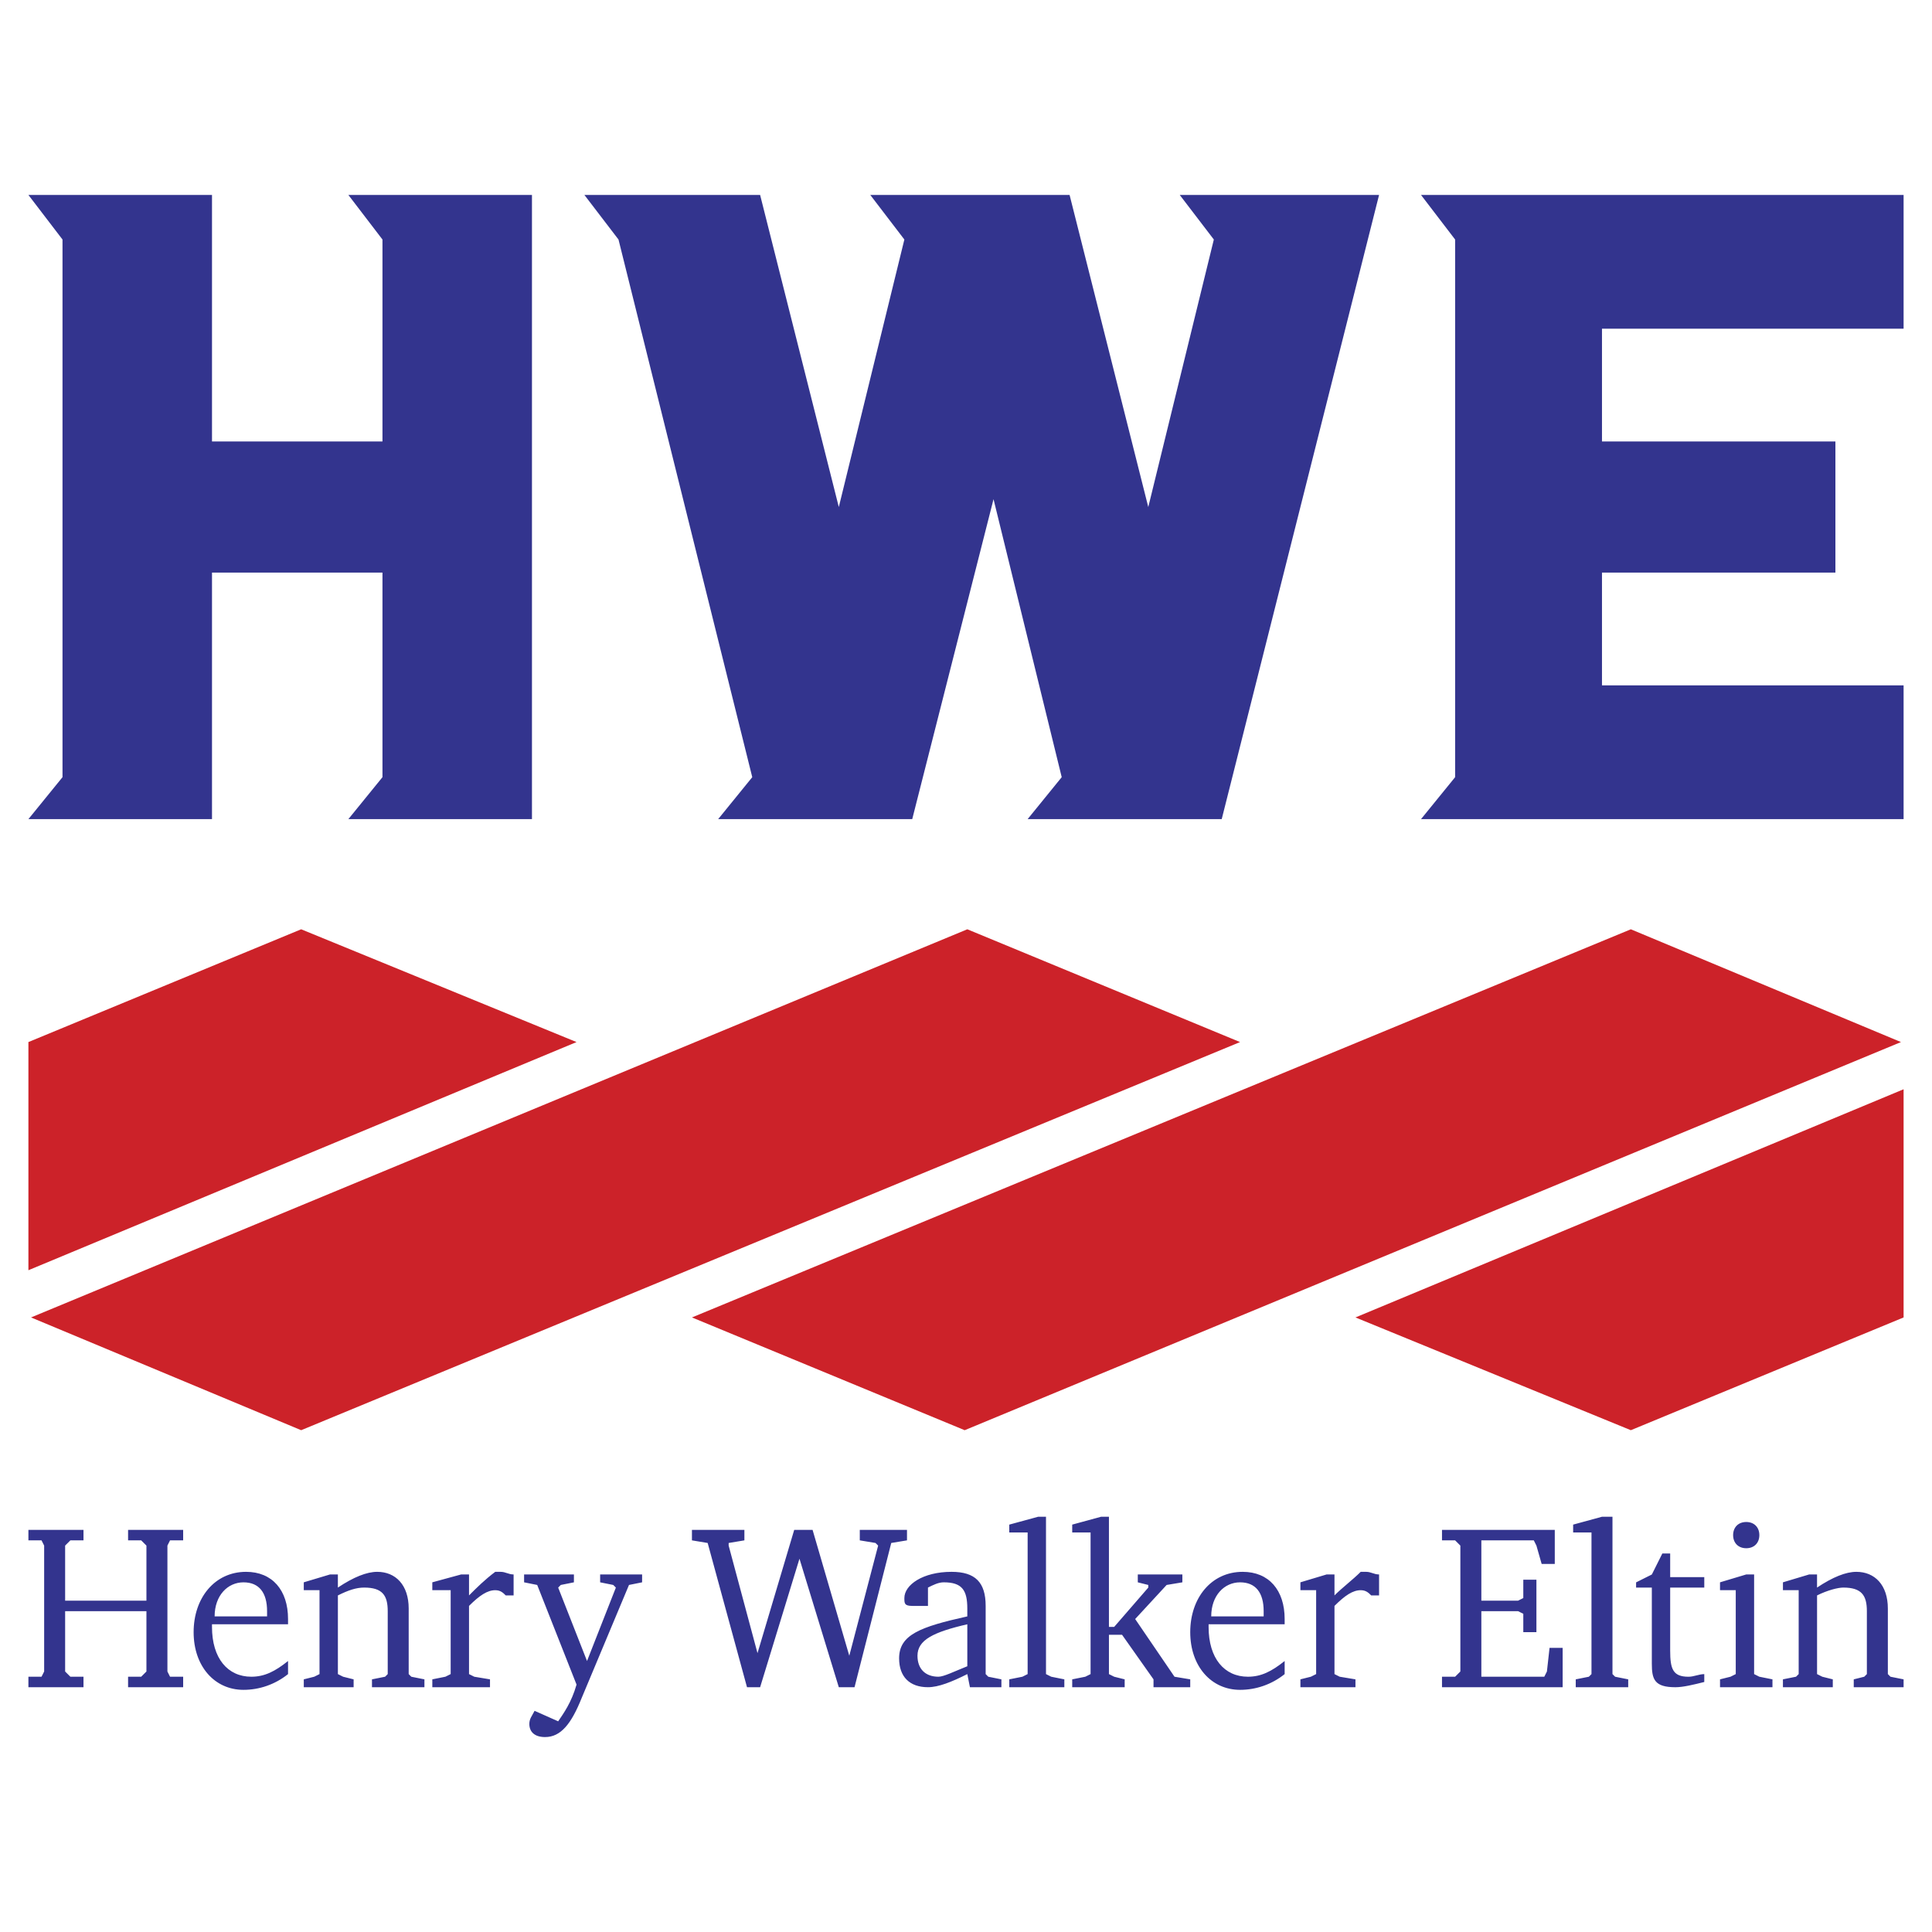 <svg xmlns="http://www.w3.org/2000/svg" width="2500" height="2500" viewBox="0 0 192.756 192.756"><g fill-rule="evenodd" clip-rule="evenodd"><path fill="#fff" d="M0 0h192.756v192.756H0V0z"/><path fill="#33348e" d="M38.159 77.539l-3.402 4.186h18.317V19.45H34.757l3.402 4.448v20.148H21.151V19.45H2.834l3.402 4.448v53.641l-3.402 4.186h18.317V57.129h17.008v20.41zM145.178 81.725h44.744V68.38H159.83V57.129h23.289V44.046H159.83V32.795h30.092V19.45h-48.147l3.403 4.448v53.641l-3.403 4.186h3.403zM122.152 19.45h15.438l-15.699 62.275h-19.364l3.401-4.186-6.803-27.736-8.111 31.922H71.651l3.402-4.186-13.345-53.641-3.402-4.448h17.531l7.851 31.138 6.541-26.69-3.401-4.448h19.885l7.851 31.138 6.541-26.69-3.402-4.448h4.449zM2.834 152.635v1.047h1.309l.262.523v12.561l-.262.521H2.834v1.047H8.33v-1.047H7.021l-.523-.521v-6.02h8.111v6.02l-.523.521h-1.308v1.047h5.495v-1.047h-1.309l-.261-.521v-12.561l.261-.523h1.309v-1.047h-5.495v1.047h1.308l.523.523v5.494H6.498v-5.494l.523-.523H8.33v-1.047H2.834zM43.13 168.334h5.757v-.785l-1.57-.262-.523-.262v-6.803c1.047-1.047 1.832-1.568 2.617-1.568.523 0 .785.26 1.046.521h.785v-2.092c-.523 0-.785-.262-1.308-.262h-.523c-1.047.785-1.832 1.57-2.617 2.354v-2.092h-.785l-2.878.785v.785h1.832v8.371l-.523.262-1.308.262v.786h-.002zM52.289 157.084v.785l1.308.262 3.925 9.941c-.523 1.832-1.308 2.879-1.832 3.664l-2.355-1.047c-.261.523-.523.785-.523 1.309 0 .785.523 1.309 1.569 1.309 1.57 0 2.617-1.309 3.664-3.926l4.71-11.25 1.308-.262v-.785h-4.187v.785l1.309.262.261.262-2.878 7.326-2.878-7.326.262-.262 1.308-.262v-.785h-4.971zM28.739 165.719c-1.309 1.047-2.355 1.568-3.664 1.568-2.354 0-3.925-1.83-3.925-4.971v-.262h7.588v-.523c0-2.877-1.57-4.709-4.187-4.709-3.14 0-5.233 2.615-5.233 6.018s2.093 5.756 4.971 5.756c1.57 0 3.14-.523 4.449-1.57v-1.307h.001zm-2.093-4.449h-5.233c0-2.094 1.309-3.4 2.878-3.4 1.57 0 2.355 1.045 2.355 2.877v.523zM30.309 168.334h4.972v-.785l-1.047-.262-.523-.262v-7.85c1.047-.521 1.832-.783 2.617-.783 1.832 0 2.355.783 2.355 2.354v6.279l-.262.262-1.309.262v.785h5.233v-.785l-1.308-.262-.262-.262v-6.541c0-2.354-1.308-3.662-3.14-3.662-1.046 0-2.354.523-3.925 1.57v-1.309h-.785l-2.617.785v.785h1.57v8.371l-.523.262-1.046.262v.786zM96.509 167.025l.261 1.309h3.14v-.785l-1.309-.262-.262-.262v-6.803c0-2.354-1.045-3.4-3.401-3.4-2.878 0-4.71 1.309-4.71 2.615 0 .523 0 .785.785.785h1.57v-1.83c.523-.262 1.046-.523 1.57-.523 1.832 0 2.355.785 2.355 2.615v.785c-4.71 1.047-6.804 1.832-6.804 4.188 0 1.83 1.047 2.877 2.878 2.877 1.048 0 2.357-.523 3.927-1.309zm0-.783c-1.309.523-2.355 1.045-2.879 1.045-1.308 0-2.093-.783-2.093-2.092 0-1.57 1.57-2.355 4.972-3.141v4.188zM128.17 165.719c-1.309 1.047-2.355 1.568-3.664 1.568-2.354 0-3.924-1.83-3.924-4.971v-.262h7.588v-.523c0-2.877-1.57-4.709-4.188-4.709-3.139 0-5.232 2.615-5.232 6.018s2.094 5.756 4.971 5.756c1.57 0 3.141-.523 4.449-1.57v-1.307zm-2.094-4.449h-5.232c0-2.094 1.309-3.4 2.877-3.4 1.57 0 2.355 1.045 2.355 2.877v.523zM74.529 168.334h1.308l3.926-12.82 3.925 12.82h1.569l3.663-14.391 1.571-.261v-1.047h-4.71v1.047l1.57.261.261.262-2.878 10.99-3.663-12.56h-1.832l-3.663 12.299-2.878-10.729v-.262l1.57-.261v-1.047h-5.233v1.047l1.569.261 3.925 14.391zM100.695 168.334h5.494v-.785l-1.306-.262-.524-.262v-15.699h-.785l-2.879.785v.785h1.832v14.129l-.523.262-1.309.262v.785zM106.975 168.334h5.234v-.785l-1.047-.262-.523-.262v-3.923h1.308l3.139 4.447v.785h3.664v-.785l-1.57-.262-3.924-5.756 3.139-3.4 1.57-.262v-.785h-4.447v.785l1.046.262v.262l-3.402 3.923h-.523v-10.99h-.785l-2.879.785v.785h1.832v14.129l-.524.262-1.308.262v.785zM129.74 168.334h5.494v-.785l-1.57-.262-.523-.262v-6.803c1.047-1.047 1.832-1.568 2.617-1.568.523 0 .785.26 1.047.521h.785v-2.092c-.523 0-.785-.262-1.309-.262h-.523c-.785.785-1.832 1.57-2.617 2.354v-2.092h-.785l-2.615.785v.785h1.57v8.371l-.523.262-1.047.262v.786h-.001zM174.223 151.85c-.785 0-1.309.523-1.309 1.309s.523 1.309 1.309 1.309 1.307-.523 1.307-1.309-.522-1.309-1.307-1.309zm0 5.234l-2.617.785v.785h1.57v8.371l-.523.262-1.047.262v.785h5.232v-.785l-1.309-.262-.521-.262v-9.941h-.785zM143.869 168.334h12.037v-3.924h-1.308l-.262 2.356-.262.521h-6.279v-6.541h3.662l.523.262v1.832h1.309v-5.233h-1.309v1.831l-.523.261h-3.662v-6.017h5.232l.262.523.523 1.832h1.309v-3.402h-11.252v1.047h1.309l.523.523v12.561l-.523.521h-1.309v1.047zM157.213 168.334h5.234v-.785l-1.308-.262-.262-.262v-15.699h-1.047l-2.877.785v.785h1.83v14.129l-.262.262-1.308.262v.785zM164.803 158.393v7.588c0 1.568.262 2.354 2.354 2.354.785 0 1.832-.262 2.879-.523v-.785c-.523 0-1.047.262-1.57.262-1.57 0-1.832-.783-1.832-2.615v-6.279h3.402v-1.047h-3.402v-2.355h-.783l-1.047 2.094-1.57.785v.523h1.569v-.002zM177.885 168.334h4.973v-.785l-1.047-.262-.523-.262v-7.85c1.047-.521 2.094-.783 2.615-.783 1.832 0 2.355.783 2.355 2.354v6.279l-.262.262-1.047.262v.785h4.973v-.785l-1.309-.262-.262-.262v-6.541c0-2.354-1.309-3.662-3.141-3.662-1.047 0-2.354.523-3.924 1.57v-1.309h-.785l-2.617.785v.785h1.57v8.371l-.262.262-1.309.262v.786h.002z"/><path fill="#cc2229" d="M57.521 103.967L2.834 126.73v-22.763l27.213-11.252 27.474 11.252zM30.047 142.691l-26.951-11.25 93.413-38.726 27.212 11.252-93.674 38.724zM135.234 131.441l54.688-22.765v22.765l-27.213 11.25-27.475-11.25zM162.709 92.715l26.951 11.252-93.413 38.724-27.212-11.25 93.674-38.726z"/></g></svg>